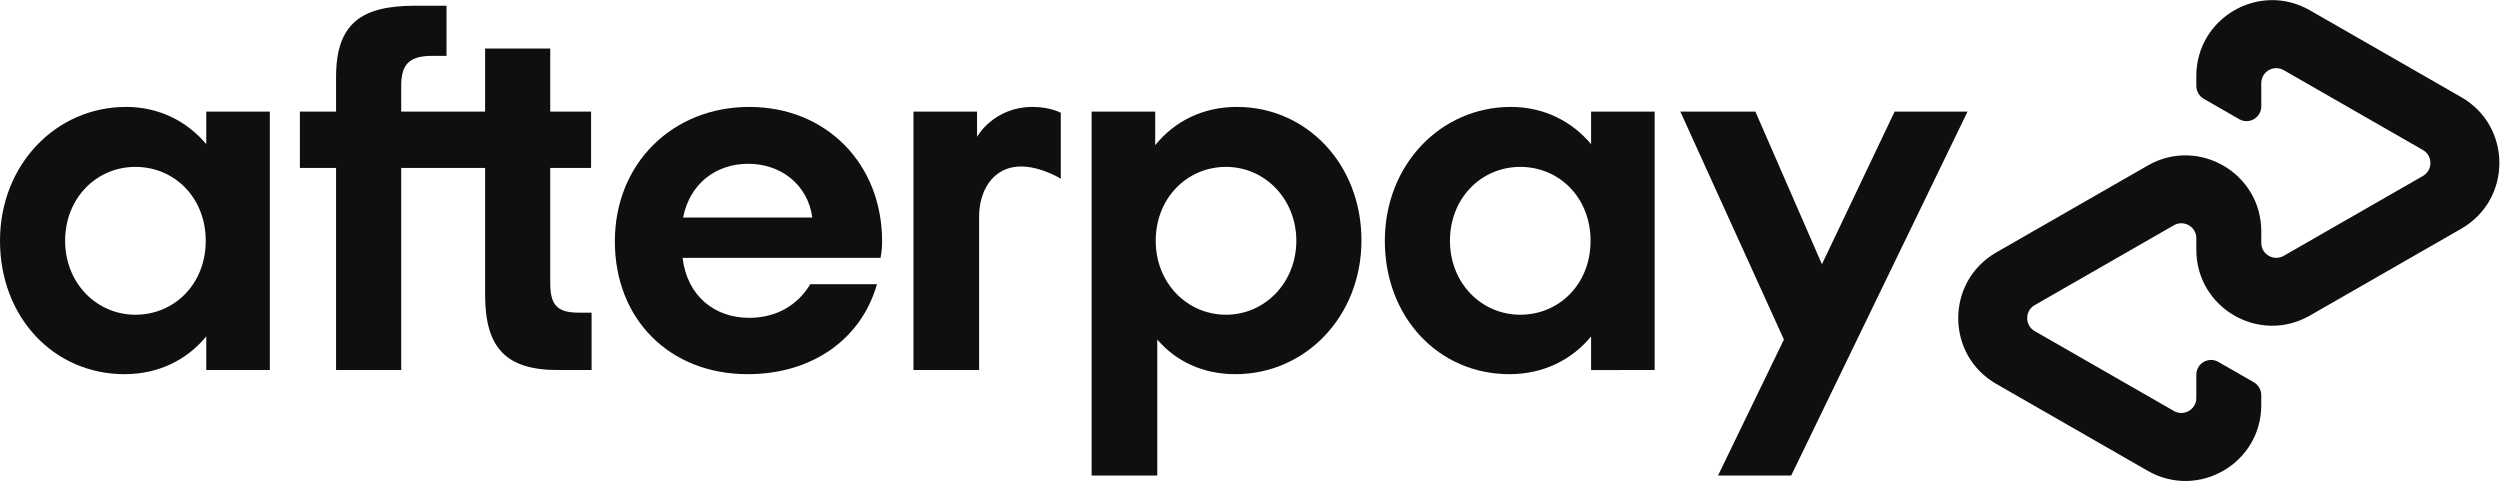 <?xml version="1.0" encoding="UTF-8" standalone="no"?>
<svg
   xmlns:dc="http://purl.org/dc/elements/1.1/"
   xmlns:cc="http://creativecommons.org/ns#"
   xmlns:rdf="http://www.w3.org/1999/02/22-rdf-syntax-ns#"
   xmlns:svg="http://www.w3.org/2000/svg"
   xmlns="http://www.w3.org/2000/svg"
   viewBox="0 0 1531.907 294.733"
   height="294.733"
   width="1531.907"
   xml:space="preserve"
   id="svg2"
   version="1.1"><defs
     id="defs6" /><g
     transform="matrix(1.333,0,0,-1.333,0,294.733)"
     id="g10"><g
       transform="scale(0.1)"
       id="g12"><path
         id="path14"
         style="fill:#100f0d;fill-opacity:1;fill-rule:nonzero;stroke:none"
         d="m 11314.3,1764.37 -345.6,198.31 -350.6,201.11 c -232.3,133.3 -521.9,-34.42 -521.9,-302.28 v -45.14 c 0,-24.7 13.2,-47.51 34.6,-59.8 l 162.6,-93.3 c 45.2,-25.89 101.4,6.68 101.4,58.69 v 106.92 c 0,52.93 57.2,86.07 103.2,59.73 l 320.3,-183.81 319.4,-183.25 c 46.1,-26.48 46.1,-93.02 0,-119.48 L 10818.3,1218.81 10498,1035 c -46,-26.34 -103.2,6.8 -103.2,59.74 v 53.11 c 0,267.86 -289.6,435.58 -521.93,302.28 l -350.52,-201.12 -345.63,-198.3 c -233.42,-133.929 -233.42,-470.628 0,-604.562 L 9522.35,247.852 9872.87,46.738 c 232.33,-133.309 521.93,34.422 521.93,302.274 v 45.25 c 0,24.699 -13.2,47.508 -34.6,59.808 l -162.6,93.301 c -45.2,25.891 -101.4,-6.68 -101.4,-58.699 V 381.66 c 0,-52.941 -57.2,-86.09 -103.15,-59.738 l -320.37,183.808 -319.4,183.25 c -46.12,26.469 -46.12,93.008 0,119.481 l 319.4,183.258 320.37,183.811 c 45.95,26.34 103.15,-6.8 103.15,-59.74 v -53.11 c 0,-267.86 289.6,-435.578 521.9,-302.282 l 350.6,201.114 345.6,198.308 c 233.4,133.92 233.4,470.63 0,604.55" /><path
         id="path16"
         style="fill:#100f0d;fill-opacity:1;fill-rule:nonzero;stroke:none"
         d="M 9044.6,1698.18 8233.91,25.039 H 7897.54 L 8200.42,650.262 7724.21,1698.18 h 345.04 l 305.95,-701.75 334.26,701.75 h 335.14" /><path
         id="path18"
         style="fill:#100f0d;fill-opacity:1;fill-rule:nonzero;stroke:none"
         d="M 948.102,510.059 V 664.512 C 860.168,557.582 729.473,491.039 572.668,491.039 247.105,491.039 0,752.43 0,1104.12 c 0,349.29 256.621,615.44 579.781,615.44 152.074,0 280.387,-66.56 368.321,-171.1 v 149.71 H 1240.37 V 510.059 Z m -2.383,594.061 c 0,199.58 -144.942,339.79 -323.16,339.79 -178.219,0 -323.164,-142.57 -323.164,-339.79 0,-194.858 144.945,-339.819 323.164,-339.819 178.218,0 323.16,140.199 323.16,339.819" /><path
         id="path20"
         style="fill:#100f0d;fill-opacity:1;fill-rule:nonzero;stroke:none"
         d="m 2660.07,773.832 c -102.19,0 -130.68,38 -130.68,137.809 v 527.519 h 187.7 v 259.01 h -187.7 v 289.88 h -299.42 v -289.88 h -385.7 v 118.23 c 0,99.8 38.01,137.85 142.57,137.85 h 65.76 v 230.49 h -144.18 c -247.12,0 -363.57,-80.81 -363.57,-327.93 v -158.64 h -166.34 v -259.01 h 166.34 V 510.059 h 299.42 v 929.101 h 385.7 V 856.988 c 0,-242.386 92.67,-346.929 335.04,-346.929 h 154.46 v 263.773 h -59.4" /><path
         id="path22"
         style="fill:#100f0d;fill-opacity:1;fill-rule:nonzero;stroke:none"
         d="m 3137.68,1025.68 c 21.39,-175.821 147.32,-275.629 306.55,-275.629 125.92,0 223.35,59.418 280.38,154.461 h 306.53 c -71.27,-251.903 -297.03,-413.473 -594.05,-413.473 -358.8,0 -610.69,251.883 -610.69,610.681 0,358.82 266.15,617.85 617.83,617.85 354.05,0 610.69,-261.39 610.69,-617.85 0,-26.13 -2.4,-52.28 -7.15,-76.04 z m 596.43,185.37 c -21.38,154.44 -147.33,247.13 -294.65,247.13 -147.31,0 -268.51,-90.3 -299.4,-247.13 h 594.05" /><path
         id="path24"
         style="fill:#100f0d;fill-opacity:1;fill-rule:nonzero;stroke:none"
         d="M 5018.06,25.039 V 1698.16 h 292.28 v -154.44 c 87.92,109.3 218.61,175.84 375.44,175.84 320.79,0 572.67,-263.77 572.67,-613.08 0,-349.289 -256.63,-615.449 -579.79,-615.449 -149.71,0 -273.27,59.418 -358.82,159.207 V 25.039 Z M 5959.04,1104.11 c 0,192.48 -144.96,339.81 -323.15,339.81 -178.23,0 -323.18,-142.59 -323.18,-339.81 0,-194.848 144.95,-339.809 323.18,-339.809 178.19,0 323.15,147.328 323.15,339.809" /><path
         id="path26"
         style="fill:#100f0d;fill-opacity:1;fill-rule:nonzero;stroke:none"
         d="m 7314,510.059 v 154.453 c -87.92,-106.93 -218.62,-173.473 -375.44,-173.473 -325.55,0 -572.67,261.391 -572.67,613.081 0,349.29 256.62,615.44 579.78,615.44 152.08,0 280.41,-66.56 368.33,-171.1 v 149.71 h 292.27 V 510.059 Z m -2.4,594.061 c 0,199.58 -144.92,339.79 -323.15,339.79 -178.2,0 -323.16,-142.57 -323.16,-339.79 0,-194.858 144.96,-339.819 323.16,-339.819 178.23,0 323.15,140.199 323.15,339.819" /><path
         id="path28"
         style="fill:#100f0d;fill-opacity:1;fill-rule:nonzero;stroke:none"
         d="m 4491.35,1581.73 c 0,0 74.36,137.83 256.63,137.83 77.92,0 128.34,-26.83 128.34,-26.83 v -303.05 c 0,0 -109.97,67.93 -210.93,54.22 -100.95,-13.68 -164.85,-106.38 -164.54,-230.47 V 510.07 h -301.76 v 1188.11 h 292.26 v -116.45" /></g></g></svg>